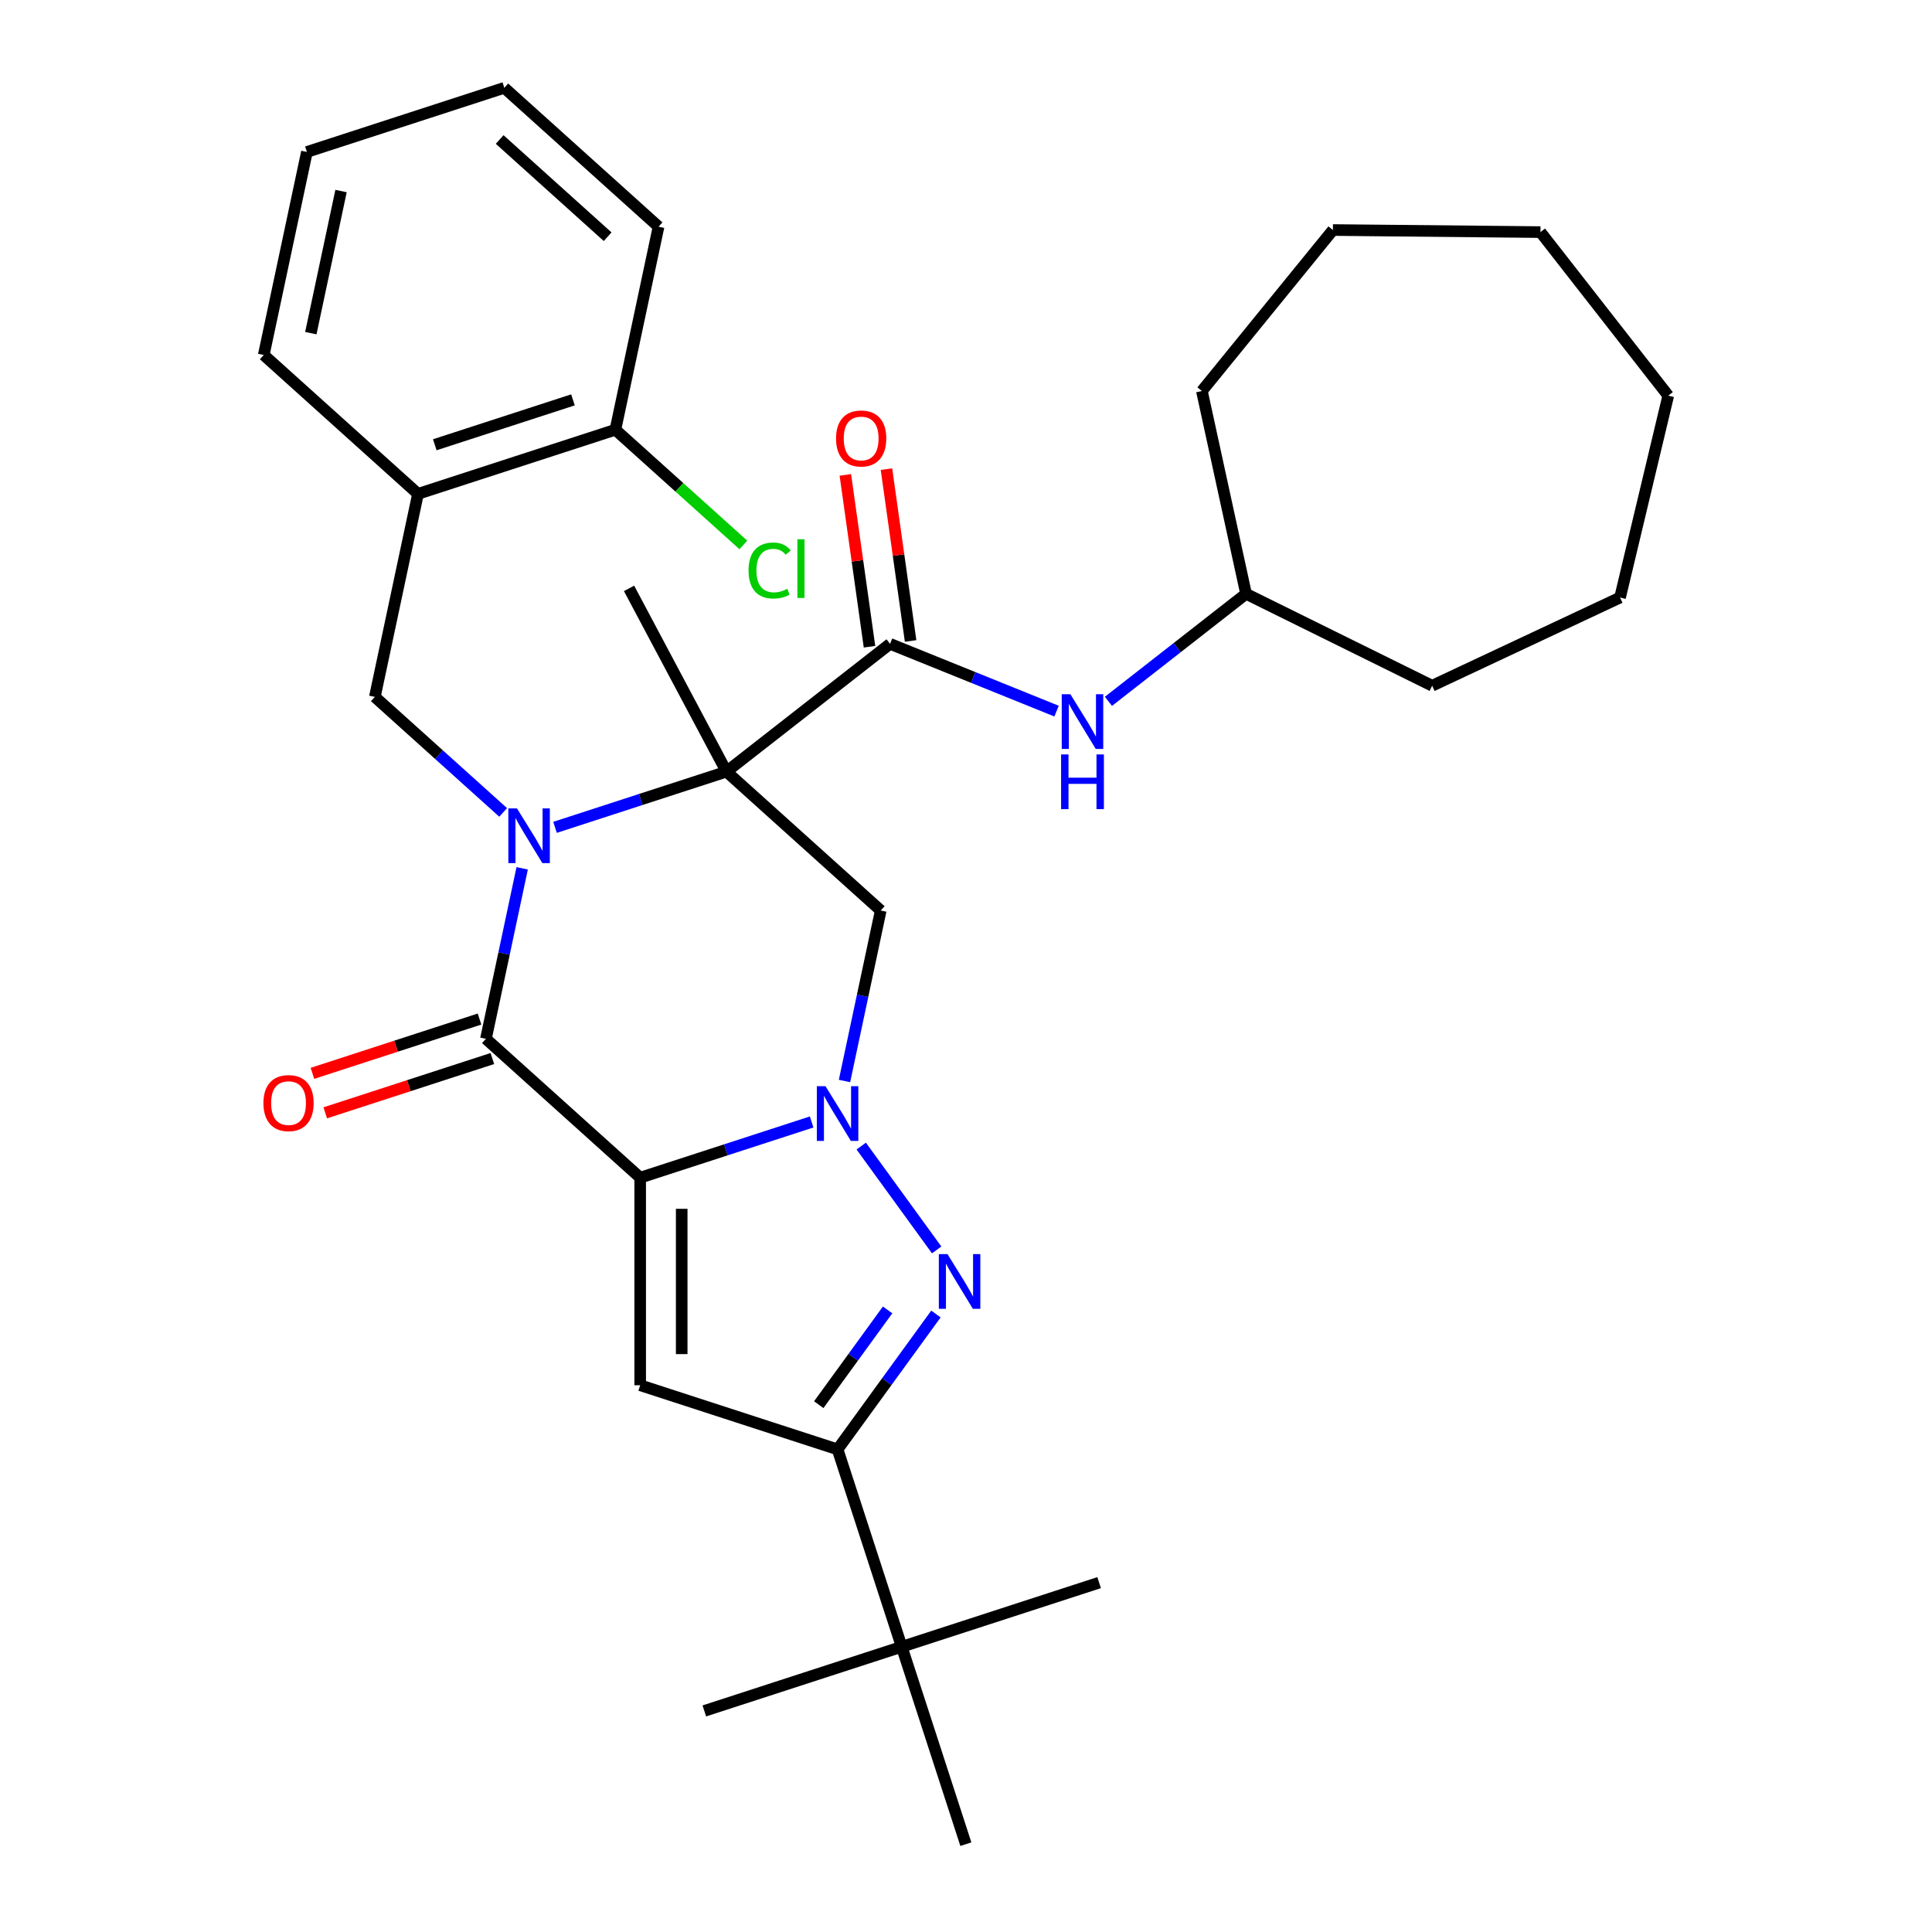 <?xml version='1.0' encoding='iso-8859-1'?>
<svg version='1.1' baseProfile='full'
              xmlns='http://www.w3.org/2000/svg'
                      xmlns:rdkit='http://www.rdkit.org/xml'
                      xmlns:xlink='http://www.w3.org/1999/xlink'
                  xml:space='preserve'
width='1000px' height='1000px' viewBox='0 0 1000 1000'>
<!-- END OF HEADER -->
<rect style='opacity:1.0;fill:#FFFFFF;stroke:none' width='1000' height='1000' x='0' y='0'> </rect>
<path class='bond-2' d='M 331.358,609.566 L 375.732,595.148' style='fill:none;fill-rule:evenodd;stroke:#000000;stroke-width:6px;stroke-linecap:butt;stroke-linejoin:miter;stroke-opacity:1' />
<path class='bond-2' d='M 375.732,595.148 L 420.107,580.73' style='fill:none;fill-rule:evenodd;stroke:#0000FF;stroke-width:6px;stroke-linecap:butt;stroke-linejoin:miter;stroke-opacity:1' />
<path class='bond-3' d='M 331.358,609.566 L 251.52,537.68' style='fill:none;fill-rule:evenodd;stroke:#000000;stroke-width:6px;stroke-linecap:butt;stroke-linejoin:miter;stroke-opacity:1' />
<path class='bond-5' d='M 331.358,609.566 L 331.358,716.998' style='fill:none;fill-rule:evenodd;stroke:#000000;stroke-width:6px;stroke-linecap:butt;stroke-linejoin:miter;stroke-opacity:1' />
<path class='bond-5' d='M 352.845,625.681 L 352.845,700.884' style='fill:none;fill-rule:evenodd;stroke:#000000;stroke-width:6px;stroke-linecap:butt;stroke-linejoin:miter;stroke-opacity:1' />
<path class='bond-0' d='M 270.276,449.441 L 260.898,493.56' style='fill:none;fill-rule:evenodd;stroke:#0000FF;stroke-width:6px;stroke-linecap:butt;stroke-linejoin:miter;stroke-opacity:1' />
<path class='bond-0' d='M 260.898,493.56 L 251.52,537.68' style='fill:none;fill-rule:evenodd;stroke:#000000;stroke-width:6px;stroke-linecap:butt;stroke-linejoin:miter;stroke-opacity:1' />
<path class='bond-1' d='M 287.283,428.233 L 331.657,413.815' style='fill:none;fill-rule:evenodd;stroke:#0000FF;stroke-width:6px;stroke-linecap:butt;stroke-linejoin:miter;stroke-opacity:1' />
<path class='bond-1' d='M 331.657,413.815 L 376.031,399.397' style='fill:none;fill-rule:evenodd;stroke:#000000;stroke-width:6px;stroke-linecap:butt;stroke-linejoin:miter;stroke-opacity:1' />
<path class='bond-9' d='M 260.431,420.506 L 227.225,390.608' style='fill:none;fill-rule:evenodd;stroke:#0000FF;stroke-width:6px;stroke-linecap:butt;stroke-linejoin:miter;stroke-opacity:1' />
<path class='bond-9' d='M 227.225,390.608 L 194.019,360.709' style='fill:none;fill-rule:evenodd;stroke:#000000;stroke-width:6px;stroke-linecap:butt;stroke-linejoin:miter;stroke-opacity:1' />
<path class='bond-7' d='M 376.031,399.397 L 460.689,333.255' style='fill:none;fill-rule:evenodd;stroke:#000000;stroke-width:6px;stroke-linecap:butt;stroke-linejoin:miter;stroke-opacity:1' />
<path class='bond-16' d='M 376.031,399.397 L 325.595,304.539' style='fill:none;fill-rule:evenodd;stroke:#000000;stroke-width:6px;stroke-linecap:butt;stroke-linejoin:miter;stroke-opacity:1' />
<path class='bond-33' d='M 376.031,399.397 L 455.869,471.283' style='fill:none;fill-rule:evenodd;stroke:#000000;stroke-width:6px;stroke-linecap:butt;stroke-linejoin:miter;stroke-opacity:1' />
<path class='bond-4' d='M 445.772,593.213 L 484.819,646.957' style='fill:none;fill-rule:evenodd;stroke:#0000FF;stroke-width:6px;stroke-linecap:butt;stroke-linejoin:miter;stroke-opacity:1' />
<path class='bond-6' d='M 437.113,559.522 L 446.491,515.402' style='fill:none;fill-rule:evenodd;stroke:#0000FF;stroke-width:6px;stroke-linecap:butt;stroke-linejoin:miter;stroke-opacity:1' />
<path class='bond-6' d='M 446.491,515.402 L 455.869,471.283' style='fill:none;fill-rule:evenodd;stroke:#000000;stroke-width:6px;stroke-linecap:butt;stroke-linejoin:miter;stroke-opacity:1' />
<path class='bond-13' d='M 248.2,527.462 L 204.956,541.513' style='fill:none;fill-rule:evenodd;stroke:#000000;stroke-width:6px;stroke-linecap:butt;stroke-linejoin:miter;stroke-opacity:1' />
<path class='bond-13' d='M 204.956,541.513 L 161.712,555.564' style='fill:none;fill-rule:evenodd;stroke:#FF0000;stroke-width:6px;stroke-linecap:butt;stroke-linejoin:miter;stroke-opacity:1' />
<path class='bond-13' d='M 254.84,547.897 L 211.596,561.948' style='fill:none;fill-rule:evenodd;stroke:#000000;stroke-width:6px;stroke-linecap:butt;stroke-linejoin:miter;stroke-opacity:1' />
<path class='bond-13' d='M 211.596,561.948 L 168.352,575.999' style='fill:none;fill-rule:evenodd;stroke:#FF0000;stroke-width:6px;stroke-linecap:butt;stroke-linejoin:miter;stroke-opacity:1' />
<path class='bond-32' d='M 484.44,680.128 L 458.986,715.162' style='fill:none;fill-rule:evenodd;stroke:#0000FF;stroke-width:6px;stroke-linecap:butt;stroke-linejoin:miter;stroke-opacity:1' />
<path class='bond-32' d='M 458.986,715.162 L 433.532,750.197' style='fill:none;fill-rule:evenodd;stroke:#000000;stroke-width:6px;stroke-linecap:butt;stroke-linejoin:miter;stroke-opacity:1' />
<path class='bond-32' d='M 459.421,678.009 L 441.603,702.533' style='fill:none;fill-rule:evenodd;stroke:#0000FF;stroke-width:6px;stroke-linecap:butt;stroke-linejoin:miter;stroke-opacity:1' />
<path class='bond-32' d='M 441.603,702.533 L 423.786,727.057' style='fill:none;fill-rule:evenodd;stroke:#000000;stroke-width:6px;stroke-linecap:butt;stroke-linejoin:miter;stroke-opacity:1' />
<path class='bond-8' d='M 331.358,716.998 L 433.532,750.197' style='fill:none;fill-rule:evenodd;stroke:#000000;stroke-width:6px;stroke-linecap:butt;stroke-linejoin:miter;stroke-opacity:1' />
<path class='bond-11' d='M 460.689,333.255 L 503.781,350.665' style='fill:none;fill-rule:evenodd;stroke:#000000;stroke-width:6px;stroke-linecap:butt;stroke-linejoin:miter;stroke-opacity:1' />
<path class='bond-11' d='M 503.781,350.665 L 546.873,368.075' style='fill:none;fill-rule:evenodd;stroke:#0000FF;stroke-width:6px;stroke-linecap:butt;stroke-linejoin:miter;stroke-opacity:1' />
<path class='bond-14' d='M 471.328,331.759 L 465.078,287.289' style='fill:none;fill-rule:evenodd;stroke:#000000;stroke-width:6px;stroke-linecap:butt;stroke-linejoin:miter;stroke-opacity:1' />
<path class='bond-14' d='M 465.078,287.289 L 458.828,242.818' style='fill:none;fill-rule:evenodd;stroke:#FF0000;stroke-width:6px;stroke-linecap:butt;stroke-linejoin:miter;stroke-opacity:1' />
<path class='bond-14' d='M 450.05,334.75 L 443.8,290.279' style='fill:none;fill-rule:evenodd;stroke:#000000;stroke-width:6px;stroke-linecap:butt;stroke-linejoin:miter;stroke-opacity:1' />
<path class='bond-14' d='M 443.8,290.279 L 437.55,245.809' style='fill:none;fill-rule:evenodd;stroke:#FF0000;stroke-width:6px;stroke-linecap:butt;stroke-linejoin:miter;stroke-opacity:1' />
<path class='bond-12' d='M 433.532,750.197 L 466.731,852.371' style='fill:none;fill-rule:evenodd;stroke:#000000;stroke-width:6px;stroke-linecap:butt;stroke-linejoin:miter;stroke-opacity:1' />
<path class='bond-10' d='M 194.019,360.709 L 216.355,255.624' style='fill:none;fill-rule:evenodd;stroke:#000000;stroke-width:6px;stroke-linecap:butt;stroke-linejoin:miter;stroke-opacity:1' />
<path class='bond-15' d='M 216.355,255.624 L 318.53,222.426' style='fill:none;fill-rule:evenodd;stroke:#000000;stroke-width:6px;stroke-linecap:butt;stroke-linejoin:miter;stroke-opacity:1' />
<path class='bond-15' d='M 225.042,230.209 L 296.564,206.97' style='fill:none;fill-rule:evenodd;stroke:#000000;stroke-width:6px;stroke-linecap:butt;stroke-linejoin:miter;stroke-opacity:1' />
<path class='bond-19' d='M 216.355,255.624 L 136.518,183.738' style='fill:none;fill-rule:evenodd;stroke:#000000;stroke-width:6px;stroke-linecap:butt;stroke-linejoin:miter;stroke-opacity:1' />
<path class='bond-18' d='M 573.724,363.01 L 609.34,335.184' style='fill:none;fill-rule:evenodd;stroke:#0000FF;stroke-width:6px;stroke-linecap:butt;stroke-linejoin:miter;stroke-opacity:1' />
<path class='bond-18' d='M 609.34,335.184 L 644.956,307.358' style='fill:none;fill-rule:evenodd;stroke:#000000;stroke-width:6px;stroke-linecap:butt;stroke-linejoin:miter;stroke-opacity:1' />
<path class='bond-20' d='M 466.731,852.371 L 364.557,885.57' style='fill:none;fill-rule:evenodd;stroke:#000000;stroke-width:6px;stroke-linecap:butt;stroke-linejoin:miter;stroke-opacity:1' />
<path class='bond-21' d='M 466.731,852.371 L 568.905,819.173' style='fill:none;fill-rule:evenodd;stroke:#000000;stroke-width:6px;stroke-linecap:butt;stroke-linejoin:miter;stroke-opacity:1' />
<path class='bond-22' d='M 466.731,852.371 L 499.929,954.545' style='fill:none;fill-rule:evenodd;stroke:#000000;stroke-width:6px;stroke-linecap:butt;stroke-linejoin:miter;stroke-opacity:1' />
<path class='bond-17' d='M 318.53,222.426 L 351.646,252.243' style='fill:none;fill-rule:evenodd;stroke:#000000;stroke-width:6px;stroke-linecap:butt;stroke-linejoin:miter;stroke-opacity:1' />
<path class='bond-17' d='M 351.646,252.243 L 384.762,282.061' style='fill:none;fill-rule:evenodd;stroke:#00CC00;stroke-width:6px;stroke-linecap:butt;stroke-linejoin:miter;stroke-opacity:1' />
<path class='bond-23' d='M 318.53,222.426 L 340.866,117.341' style='fill:none;fill-rule:evenodd;stroke:#000000;stroke-width:6px;stroke-linecap:butt;stroke-linejoin:miter;stroke-opacity:1' />
<path class='bond-24' d='M 644.956,307.358 L 622.096,202.385' style='fill:none;fill-rule:evenodd;stroke:#000000;stroke-width:6px;stroke-linecap:butt;stroke-linejoin:miter;stroke-opacity:1' />
<path class='bond-25' d='M 644.956,307.358 L 741.28,354.934' style='fill:none;fill-rule:evenodd;stroke:#000000;stroke-width:6px;stroke-linecap:butt;stroke-linejoin:miter;stroke-opacity:1' />
<path class='bond-26' d='M 136.518,183.738 L 158.854,78.653' style='fill:none;fill-rule:evenodd;stroke:#000000;stroke-width:6px;stroke-linecap:butt;stroke-linejoin:miter;stroke-opacity:1' />
<path class='bond-26' d='M 160.885,172.442 L 176.52,98.883' style='fill:none;fill-rule:evenodd;stroke:#000000;stroke-width:6px;stroke-linecap:butt;stroke-linejoin:miter;stroke-opacity:1' />
<path class='bond-34' d='M 340.866,117.341 L 261.028,45.455' style='fill:none;fill-rule:evenodd;stroke:#000000;stroke-width:6px;stroke-linecap:butt;stroke-linejoin:miter;stroke-opacity:1' />
<path class='bond-34' d='M 314.513,122.525 L 258.627,72.205' style='fill:none;fill-rule:evenodd;stroke:#000000;stroke-width:6px;stroke-linecap:butt;stroke-linejoin:miter;stroke-opacity:1' />
<path class='bond-29' d='M 622.096,202.385 L 689.913,119.064' style='fill:none;fill-rule:evenodd;stroke:#000000;stroke-width:6px;stroke-linecap:butt;stroke-linejoin:miter;stroke-opacity:1' />
<path class='bond-28' d='M 741.28,354.934 L 838.533,309.288' style='fill:none;fill-rule:evenodd;stroke:#000000;stroke-width:6px;stroke-linecap:butt;stroke-linejoin:miter;stroke-opacity:1' />
<path class='bond-27' d='M 158.854,78.653 L 261.028,45.455' style='fill:none;fill-rule:evenodd;stroke:#000000;stroke-width:6px;stroke-linecap:butt;stroke-linejoin:miter;stroke-opacity:1' />
<path class='bond-31' d='M 838.533,309.288 L 863.482,204.793' style='fill:none;fill-rule:evenodd;stroke:#000000;stroke-width:6px;stroke-linecap:butt;stroke-linejoin:miter;stroke-opacity:1' />
<path class='bond-30' d='M 689.913,119.064 L 797.341,120.135' style='fill:none;fill-rule:evenodd;stroke:#000000;stroke-width:6px;stroke-linecap:butt;stroke-linejoin:miter;stroke-opacity:1' />
<path class='bond-35' d='M 797.341,120.135 L 863.482,204.793' style='fill:none;fill-rule:evenodd;stroke:#000000;stroke-width:6px;stroke-linecap:butt;stroke-linejoin:miter;stroke-opacity:1' />
<path  class='atom-1' d='M 267.597 418.435
L 276.877 433.435
Q 277.797 434.915, 279.277 437.595
Q 280.757 440.275, 280.837 440.435
L 280.837 418.435
L 284.597 418.435
L 284.597 446.755
L 280.717 446.755
L 270.757 430.355
Q 269.597 428.435, 268.357 426.235
Q 267.157 424.035, 266.797 423.355
L 266.797 446.755
L 263.117 446.755
L 263.117 418.435
L 267.597 418.435
' fill='#0000FF'/>
<path  class='atom-3' d='M 427.272 562.208
L 436.552 577.208
Q 437.472 578.688, 438.952 581.368
Q 440.432 584.048, 440.512 584.208
L 440.512 562.208
L 444.272 562.208
L 444.272 590.528
L 440.392 590.528
L 430.432 574.128
Q 429.272 572.208, 428.032 570.008
Q 426.832 567.808, 426.472 567.128
L 426.472 590.528
L 422.792 590.528
L 422.792 562.208
L 427.272 562.208
' fill='#0000FF'/>
<path  class='atom-5' d='M 490.42 649.122
L 499.7 664.122
Q 500.62 665.602, 502.1 668.282
Q 503.58 670.962, 503.66 671.122
L 503.66 649.122
L 507.42 649.122
L 507.42 677.442
L 503.54 677.442
L 493.58 661.042
Q 492.42 659.122, 491.18 656.922
Q 489.98 654.722, 489.62 654.042
L 489.62 677.442
L 485.94 677.442
L 485.94 649.122
L 490.42 649.122
' fill='#0000FF'/>
<path  class='atom-12' d='M 554.038 359.34
L 563.318 374.34
Q 564.238 375.82, 565.718 378.5
Q 567.198 381.18, 567.278 381.34
L 567.278 359.34
L 571.038 359.34
L 571.038 387.66
L 567.158 387.66
L 557.198 371.26
Q 556.038 369.34, 554.798 367.14
Q 553.598 364.94, 553.238 364.26
L 553.238 387.66
L 549.558 387.66
L 549.558 359.34
L 554.038 359.34
' fill='#0000FF'/>
<path  class='atom-12' d='M 549.218 390.492
L 553.058 390.492
L 553.058 402.532
L 567.538 402.532
L 567.538 390.492
L 571.378 390.492
L 571.378 418.812
L 567.538 418.812
L 567.538 405.732
L 553.058 405.732
L 553.058 418.812
L 549.218 418.812
L 549.218 390.492
' fill='#0000FF'/>
<path  class='atom-14' d='M 136.346 570.958
Q 136.346 564.158, 139.706 560.358
Q 143.066 556.558, 149.346 556.558
Q 155.626 556.558, 158.986 560.358
Q 162.346 564.158, 162.346 570.958
Q 162.346 577.838, 158.946 581.758
Q 155.546 585.638, 149.346 585.638
Q 143.106 585.638, 139.706 581.758
Q 136.346 577.878, 136.346 570.958
M 149.346 582.438
Q 153.666 582.438, 155.986 579.558
Q 158.346 576.638, 158.346 570.958
Q 158.346 565.398, 155.986 562.598
Q 153.666 559.758, 149.346 559.758
Q 145.026 559.758, 142.666 562.558
Q 140.346 565.358, 140.346 570.958
Q 140.346 576.678, 142.666 579.558
Q 145.026 582.438, 149.346 582.438
' fill='#FF0000'/>
<path  class='atom-15' d='M 432.737 226.948
Q 432.737 220.148, 436.097 216.348
Q 439.457 212.548, 445.737 212.548
Q 452.017 212.548, 455.377 216.348
Q 458.737 220.148, 458.737 226.948
Q 458.737 233.828, 455.337 237.748
Q 451.937 241.628, 445.737 241.628
Q 439.497 241.628, 436.097 237.748
Q 432.737 233.868, 432.737 226.948
M 445.737 238.428
Q 450.057 238.428, 452.377 235.548
Q 454.737 232.628, 454.737 226.948
Q 454.737 221.388, 452.377 218.588
Q 450.057 215.748, 445.737 215.748
Q 441.417 215.748, 439.057 218.548
Q 436.737 221.348, 436.737 226.948
Q 436.737 232.668, 439.057 235.548
Q 441.417 238.428, 445.737 238.428
' fill='#FF0000'/>
<path  class='atom-18' d='M 387.447 295.292
Q 387.447 288.252, 390.727 284.572
Q 394.047 280.852, 400.327 280.852
Q 406.167 280.852, 409.287 284.972
L 406.647 287.132
Q 404.367 284.132, 400.327 284.132
Q 396.047 284.132, 393.767 287.012
Q 391.527 289.852, 391.527 295.292
Q 391.527 300.892, 393.847 303.772
Q 396.207 306.652, 400.767 306.652
Q 403.887 306.652, 407.527 304.772
L 408.647 307.772
Q 407.167 308.732, 404.927 309.292
Q 402.687 309.852, 400.207 309.852
Q 394.047 309.852, 390.727 306.092
Q 387.447 302.332, 387.447 295.292
' fill='#00CC00'/>
<path  class='atom-18' d='M 412.727 279.132
L 416.407 279.132
L 416.407 309.492
L 412.727 309.492
L 412.727 279.132
' fill='#00CC00'/>
</svg>
